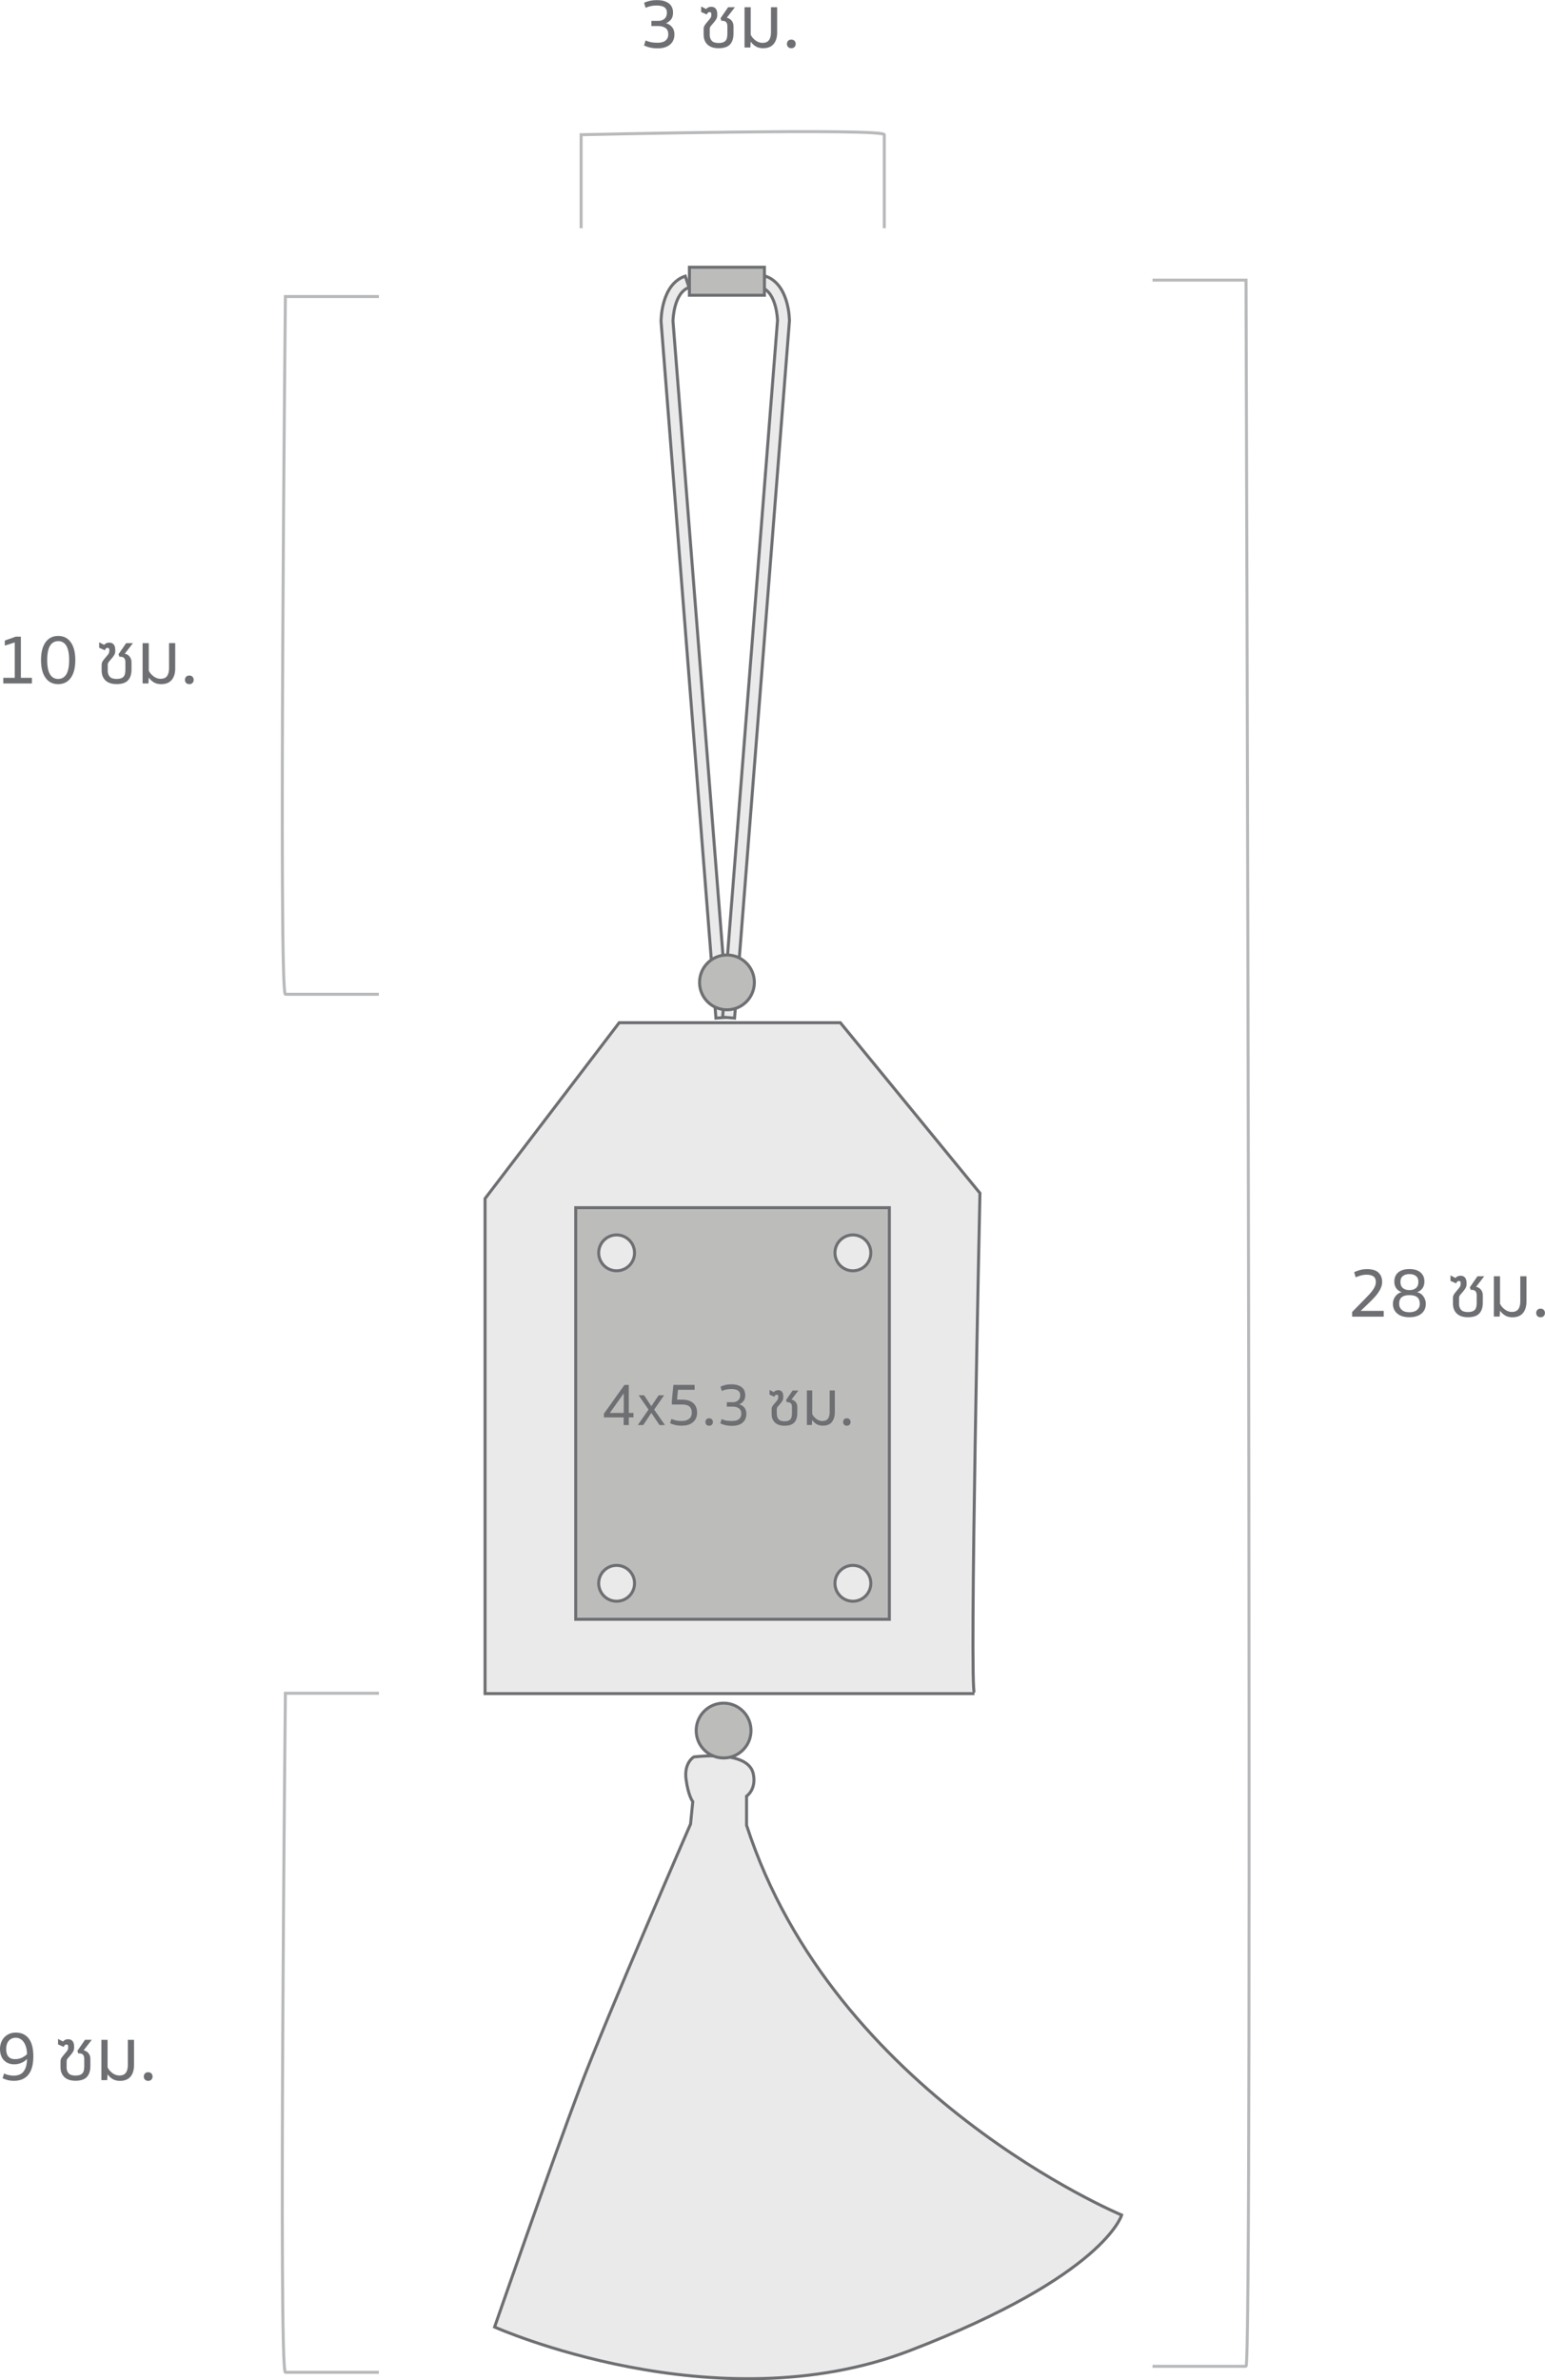 <?xml version="1.0" encoding="utf-8"?>
<!-- Generator: Adobe Illustrator 24.3.0, SVG Export Plug-In . SVG Version: 6.00 Build 0)  -->
<svg version="1.1" id="Layer_1" xmlns="http://www.w3.org/2000/svg" xmlns:xlink="http://www.w3.org/1999/xlink" x="0px" y="0px"
	 viewBox="0 0 257.65 396.82" style="enable-background:new 0 0 257.65 396.82;" xml:space="preserve">
<style type="text/css">
	.st0{fill:#6E6F72;}
	.st1{fill:none;stroke:#B8B9BB;stroke-width:0.5;stroke-miterlimit:10;}
	.st2{fill:#EAEAEA;stroke:#6E6F72;stroke-width:0.5;stroke-miterlimit:10;}
	.st3{fill:#BCBCBB;stroke:#6E6F72;stroke-width:0.5;stroke-miterlimit:10;}
</style>
<g>
	<path class="st0" d="M227.94,212.51c-0.34,0-0.67,0.04-0.99,0.13s-0.61,0.19-0.87,0.31l-0.26-0.86c0.26-0.13,0.57-0.24,0.94-0.35
		c0.37-0.1,0.77-0.16,1.2-0.16c0.87,0,1.51,0.19,1.92,0.58s0.61,0.9,0.61,1.54c0,0.33-0.06,0.65-0.19,0.95
		c-0.12,0.31-0.29,0.61-0.5,0.91c-0.21,0.3-0.45,0.6-0.74,0.89c-0.28,0.3-0.58,0.59-0.89,0.89l-1.26,1.2h3.84v0.96h-5.26v-0.78
		l1.94-1.97c0.33-0.34,0.62-0.64,0.87-0.91c0.25-0.27,0.46-0.52,0.63-0.76c0.17-0.24,0.29-0.47,0.38-0.69
		c0.09-0.22,0.13-0.46,0.13-0.71c0-0.4-0.14-0.7-0.41-0.89C228.76,212.61,228.39,212.51,227.94,212.51z"/>
	<path class="st0" d="M235.04,211.57c0.8,0,1.42,0.19,1.85,0.56c0.44,0.38,0.65,0.88,0.65,1.52c0,0.47-0.12,0.86-0.35,1.16
		s-0.53,0.51-0.88,0.62c0.2,0.04,0.39,0.11,0.56,0.22c0.18,0.11,0.33,0.25,0.46,0.42c0.13,0.17,0.24,0.37,0.32,0.59
		c0.08,0.22,0.12,0.46,0.12,0.71c0,0.69-0.24,1.23-0.73,1.63c-0.48,0.4-1.15,0.6-2.01,0.6c-0.86,0-1.53-0.2-2.01-0.6
		c-0.48-0.4-0.73-0.94-0.73-1.63c0-0.26,0.04-0.49,0.12-0.71c0.08-0.22,0.19-0.42,0.32-0.59s0.29-0.31,0.46-0.42
		s0.36-0.18,0.56-0.22c-0.35-0.11-0.65-0.32-0.88-0.62c-0.24-0.3-0.35-0.69-0.35-1.16c0-0.64,0.22-1.15,0.65-1.52
		C233.62,211.76,234.24,211.57,235.04,211.57z M235.04,218.77c0.54,0,0.97-0.13,1.27-0.38c0.3-0.26,0.46-0.6,0.46-1.03
		c0-0.48-0.14-0.84-0.41-1.08s-0.71-0.36-1.31-0.36c-0.6,0-1.04,0.12-1.31,0.36c-0.28,0.24-0.41,0.6-0.41,1.08
		c0,0.43,0.15,0.78,0.46,1.03C234.07,218.65,234.5,218.77,235.04,218.77z M235.04,212.41c-0.46,0-0.83,0.11-1.1,0.33
		c-0.27,0.22-0.4,0.54-0.4,0.97c0,0.45,0.13,0.79,0.4,1.02c0.26,0.23,0.63,0.35,1.1,0.35c0.47,0,0.84-0.12,1.1-0.35
		c0.26-0.23,0.4-0.57,0.4-1.02c0-0.42-0.13-0.75-0.4-0.97C235.87,212.52,235.5,212.41,235.04,212.41z"/>
	<path class="st0" d="M243.31,217.33c0,0.43,0.11,0.78,0.34,1.03c0.23,0.26,0.61,0.38,1.16,0.38c0.5,0,0.86-0.11,1.1-0.33
		c0.24-0.22,0.35-0.63,0.35-1.22v-1.21c0-0.34-0.07-0.58-0.21-0.72c-0.14-0.14-0.33-0.22-0.56-0.22h-0.23l-0.14-0.43l1.27-1.84h1.13
		l-1.36,1.76c0.32,0.06,0.59,0.22,0.8,0.47s0.32,0.57,0.32,0.95v1.21c0,0.78-0.19,1.39-0.58,1.81c-0.39,0.42-1.02,0.63-1.9,0.63
		c-0.44,0-0.82-0.06-1.13-0.17c-0.32-0.12-0.58-0.28-0.78-0.49s-0.35-0.45-0.45-0.73c-0.1-0.28-0.14-0.58-0.14-0.91v-0.92
		c0-0.23,0.07-0.44,0.2-0.64c0.13-0.19,0.28-0.38,0.44-0.56s0.31-0.36,0.44-0.53c0.13-0.17,0.2-0.36,0.2-0.56v-0.23
		c0-0.09-0.02-0.16-0.07-0.22c-0.04-0.06-0.12-0.08-0.23-0.08c-0.21,0-0.36,0.13-0.44,0.4l-0.95-0.42v-0.91l0.84,0.43
		c0.08-0.12,0.2-0.21,0.35-0.28c0.15-0.07,0.31-0.1,0.47-0.1c0.35,0,0.61,0.11,0.77,0.32c0.16,0.21,0.25,0.5,0.25,0.86v0.24
		c0,0.26-0.07,0.5-0.2,0.7c-0.13,0.21-0.28,0.4-0.43,0.57c-0.16,0.18-0.3,0.34-0.43,0.5s-0.19,0.33-0.19,0.5V217.33z"/>
	<path class="st0" d="M253.53,212.77h1.03v4.21c0,0.81-0.19,1.45-0.58,1.92s-0.97,0.71-1.76,0.71c-0.48,0-0.89-0.1-1.22-0.3
		c-0.34-0.2-0.62-0.47-0.85-0.8l-0.06,0.98h-0.97v-6.72h1.03v4.58c0.08,0.18,0.19,0.36,0.33,0.52c0.14,0.16,0.3,0.31,0.47,0.44
		s0.36,0.23,0.56,0.3c0.2,0.07,0.39,0.11,0.59,0.11c0.5,0,0.87-0.15,1.09-0.45s0.34-0.73,0.34-1.3V212.77z"/>
	<path class="st0" d="M256.18,218.89c0-0.2,0.06-0.37,0.19-0.51c0.13-0.14,0.31-0.21,0.54-0.21c0.23,0,0.41,0.07,0.54,0.21
		c0.13,0.14,0.19,0.31,0.19,0.51c0,0.2-0.06,0.37-0.19,0.51s-0.31,0.21-0.54,0.21c-0.23,0-0.41-0.07-0.54-0.21
		S256.18,219.09,256.18,218.89z"/>
</g>
<g>
	<path class="st0" d="M109.64,7.13c0.62,0,1.07-0.13,1.37-0.39c0.3-0.26,0.44-0.6,0.44-1.03c0-0.46-0.15-0.81-0.46-1.03
		c-0.3-0.22-0.71-0.34-1.22-0.34h-1.14V3.48h1.14c0.42,0,0.77-0.12,1.04-0.35c0.27-0.24,0.41-0.58,0.41-1.04
		c0-0.37-0.13-0.66-0.4-0.86s-0.72-0.31-1.35-0.31c-0.38,0-0.71,0.04-1.01,0.11c-0.3,0.07-0.56,0.16-0.79,0.28l-0.26-0.84
		c0.26-0.13,0.57-0.24,0.94-0.32c0.37-0.09,0.76-0.13,1.19-0.13c0.48,0,0.89,0.05,1.23,0.16c0.34,0.11,0.62,0.26,0.84,0.44
		c0.22,0.19,0.38,0.41,0.48,0.66c0.1,0.25,0.15,0.52,0.15,0.81c0,0.5-0.11,0.88-0.33,1.15c-0.22,0.27-0.5,0.48-0.83,0.64
		c0.41,0.11,0.74,0.32,1,0.64c0.26,0.31,0.39,0.72,0.39,1.22c0,0.7-0.24,1.27-0.73,1.69s-1.18,0.63-2.08,0.63
		c-0.48,0-0.91-0.05-1.29-0.14c-0.38-0.09-0.7-0.21-0.97-0.34l0.26-0.84c0.23,0.11,0.52,0.21,0.86,0.29
		C108.86,7.09,109.23,7.13,109.64,7.13z"/>
	<path class="st0" d="M118.35,5.76c0,0.43,0.11,0.78,0.34,1.03c0.23,0.26,0.61,0.38,1.16,0.38c0.5,0,0.86-0.11,1.1-0.33
		c0.24-0.22,0.35-0.63,0.35-1.22V4.41c0-0.34-0.07-0.58-0.21-0.72c-0.14-0.14-0.33-0.22-0.56-0.22h-0.23l-0.14-0.43l1.27-1.84h1.13
		l-1.36,1.76c0.32,0.06,0.59,0.22,0.8,0.47s0.32,0.57,0.32,0.95V5.6c0,0.78-0.19,1.39-0.58,1.81c-0.39,0.42-1.02,0.63-1.9,0.63
		c-0.44,0-0.82-0.06-1.13-0.17c-0.32-0.12-0.58-0.28-0.78-0.49s-0.35-0.45-0.45-0.73c-0.1-0.28-0.14-0.58-0.14-0.91V4.82
		c0-0.23,0.07-0.44,0.2-0.64c0.13-0.19,0.28-0.38,0.44-0.56s0.31-0.36,0.44-0.53c0.13-0.17,0.2-0.36,0.2-0.56V2.32
		c0-0.09-0.02-0.16-0.07-0.22c-0.04-0.06-0.12-0.08-0.23-0.08c-0.21,0-0.36,0.13-0.44,0.4l-0.95-0.42V1.08l0.84,0.43
		c0.08-0.12,0.2-0.21,0.35-0.28c0.15-0.07,0.31-0.1,0.47-0.1c0.35,0,0.61,0.11,0.77,0.32c0.16,0.21,0.25,0.5,0.25,0.86v0.24
		c0,0.26-0.07,0.5-0.2,0.7c-0.13,0.21-0.28,0.4-0.43,0.57c-0.16,0.18-0.3,0.34-0.43,0.5s-0.19,0.33-0.19,0.5V5.76z"/>
	<path class="st0" d="M128.57,1.2h1.03v4.21c0,0.81-0.19,1.45-0.58,1.92s-0.97,0.71-1.76,0.71c-0.48,0-0.89-0.1-1.22-0.3
		c-0.34-0.2-0.62-0.47-0.85-0.8l-0.06,0.98h-0.97V1.2h1.03v4.58c0.08,0.18,0.19,0.36,0.33,0.52c0.14,0.16,0.3,0.31,0.47,0.44
		s0.36,0.23,0.56,0.3c0.2,0.07,0.39,0.11,0.59,0.11c0.5,0,0.87-0.15,1.09-0.45s0.34-0.73,0.34-1.3V1.2z"/>
	<path class="st0" d="M131.23,7.32c0-0.2,0.06-0.37,0.19-0.51c0.13-0.14,0.31-0.21,0.54-0.21c0.23,0,0.41,0.07,0.54,0.21
		c0.13,0.14,0.19,0.31,0.19,0.51c0,0.2-0.06,0.37-0.19,0.51s-0.31,0.21-0.54,0.21c-0.23,0-0.41-0.07-0.54-0.21
		S131.23,7.52,131.23,7.32z"/>
</g>
<path class="st1" d="M96.91,38.05V22.46c0,0,50.56-1.16,50.56,0v15.59"/>
<path class="st1" d="M192.2,46.7h15.59c0,0,1.16,347.8,0,347.8H192.2"/>
<g>
	<path class="st0" d="M2.46,107.1l-1.66,0.53v-0.84l1.82-0.65h0.86V113h1.84v0.94H0.55V113h1.91V107.1z"/>
	<path class="st0" d="M6.84,110.04c0-1.27,0.25-2.26,0.75-2.96s1.2-1.06,2.11-1.06c0.9,0,1.61,0.35,2.11,1.06s0.75,1.69,0.75,2.96
		c0,1.27-0.25,2.26-0.75,2.96c-0.5,0.7-1.2,1.06-2.11,1.06c-0.9,0-1.61-0.35-2.11-1.06C7.09,112.3,6.84,111.31,6.84,110.04z
		 M7.87,110.04c0,1.07,0.16,1.87,0.47,2.38c0.31,0.52,0.76,0.77,1.36,0.77c0.59,0,1.04-0.26,1.36-0.77
		c0.31-0.52,0.47-1.31,0.47-2.38c0-1.07-0.16-1.87-0.47-2.38c-0.31-0.52-0.76-0.77-1.36-0.77c-0.59,0-1.04,0.26-1.36,0.77
		C8.03,108.17,7.87,108.97,7.87,110.04z"/>
	<path class="st0" d="M17.96,111.78c0,0.43,0.11,0.78,0.34,1.03c0.23,0.26,0.61,0.38,1.16,0.38c0.5,0,0.86-0.11,1.1-0.33
		c0.24-0.22,0.35-0.63,0.35-1.22v-1.21c0-0.34-0.07-0.58-0.21-0.72c-0.14-0.14-0.33-0.22-0.56-0.22h-0.23l-0.14-0.43l1.27-1.84h1.13
		l-1.36,1.76c0.32,0.06,0.59,0.22,0.8,0.47s0.32,0.57,0.32,0.95v1.21c0,0.78-0.19,1.39-0.58,1.81c-0.39,0.42-1.02,0.63-1.9,0.63
		c-0.44,0-0.82-0.06-1.13-0.17c-0.32-0.12-0.58-0.28-0.78-0.49s-0.35-0.45-0.45-0.73c-0.1-0.28-0.14-0.58-0.14-0.91v-0.92
		c0-0.23,0.07-0.44,0.2-0.64c0.13-0.19,0.28-0.38,0.44-0.56s0.31-0.36,0.44-0.53c0.13-0.17,0.2-0.36,0.2-0.56v-0.23
		c0-0.09-0.02-0.16-0.07-0.22c-0.04-0.06-0.12-0.08-0.23-0.08c-0.21,0-0.36,0.13-0.44,0.4l-0.95-0.42v-0.91l0.84,0.43
		c0.08-0.12,0.2-0.21,0.35-0.28c0.15-0.07,0.31-0.1,0.47-0.1c0.35,0,0.61,0.11,0.77,0.32c0.16,0.21,0.25,0.5,0.25,0.86v0.24
		c0,0.26-0.07,0.5-0.2,0.7c-0.13,0.21-0.28,0.4-0.43,0.57c-0.16,0.18-0.3,0.34-0.43,0.5s-0.19,0.33-0.19,0.5V111.78z"/>
	<path class="st0" d="M28.19,107.22h1.03v4.21c0,0.81-0.19,1.45-0.58,1.92s-0.97,0.71-1.76,0.71c-0.48,0-0.89-0.1-1.22-0.3
		c-0.34-0.2-0.62-0.47-0.85-0.8l-0.06,0.98h-0.97v-6.72h1.03v4.58c0.08,0.18,0.19,0.36,0.33,0.52c0.14,0.16,0.3,0.31,0.47,0.44
		s0.36,0.23,0.56,0.3c0.2,0.07,0.39,0.11,0.59,0.11c0.5,0,0.87-0.15,1.09-0.45s0.34-0.73,0.34-1.3V107.22z"/>
	<path class="st0" d="M30.84,113.34c0-0.2,0.06-0.37,0.19-0.51c0.13-0.14,0.31-0.21,0.54-0.21c0.23,0,0.41,0.07,0.54,0.21
		c0.13,0.14,0.19,0.31,0.19,0.51c0,0.2-0.06,0.37-0.19,0.51s-0.31,0.21-0.54,0.21c-0.23,0-0.41-0.07-0.54-0.21
		S30.84,113.54,30.84,113.34z"/>
</g>
<path class="st1" d="M63.19,49.44H47.59c0,0-1.16,116.32,0,116.32h15.59"/>
<g>
	<path class="st0" d="M2.28,346.04c0.77,0,1.33-0.24,1.68-0.73c0.35-0.48,0.54-1.17,0.55-2.06c-0.09,0.1-0.2,0.2-0.34,0.31
		c-0.14,0.11-0.29,0.21-0.47,0.29c-0.18,0.09-0.38,0.16-0.61,0.22c-0.22,0.06-0.47,0.08-0.74,0.08c-0.34,0-0.65-0.06-0.94-0.17
		s-0.54-0.28-0.75-0.5c-0.21-0.22-0.38-0.49-0.49-0.8C0.06,342.36,0,342,0,341.6c0-0.38,0.06-0.74,0.19-1.08s0.3-0.63,0.53-0.87
		c0.23-0.24,0.5-0.44,0.83-0.58c0.32-0.14,0.69-0.21,1.09-0.21c0.92,0,1.64,0.33,2.15,0.99s0.77,1.64,0.77,2.95
		c0,1.36-0.27,2.38-0.82,3.07c-0.55,0.69-1.35,1.03-2.42,1.03c-0.38,0-0.73-0.04-1.04-0.12c-0.31-0.08-0.59-0.18-0.85-0.31
		l0.25-0.79c0.23,0.12,0.49,0.21,0.77,0.27S2.01,346.04,2.28,346.04z M2.5,343.29c0.44,0,0.83-0.08,1.17-0.25
		c0.34-0.17,0.62-0.36,0.83-0.58c0-0.43-0.05-0.82-0.15-1.16c-0.1-0.34-0.23-0.62-0.4-0.86c-0.17-0.24-0.37-0.42-0.59-0.54
		c-0.23-0.12-0.47-0.18-0.73-0.18c-0.48,0-0.87,0.17-1.16,0.5c-0.29,0.33-0.44,0.8-0.44,1.4c0,0.22,0.02,0.44,0.07,0.64
		c0.05,0.2,0.13,0.38,0.24,0.53c0.11,0.15,0.26,0.27,0.45,0.36C1.98,343.25,2.22,343.29,2.5,343.29z"/>
	<path class="st0" d="M11.1,344.62c0,0.43,0.11,0.78,0.34,1.03c0.23,0.26,0.61,0.38,1.16,0.38c0.5,0,0.86-0.11,1.1-0.33
		c0.24-0.22,0.35-0.63,0.35-1.22v-1.21c0-0.34-0.07-0.58-0.21-0.72c-0.14-0.14-0.33-0.22-0.56-0.22h-0.23l-0.14-0.43l1.27-1.84h1.13
		l-1.36,1.76c0.32,0.06,0.59,0.22,0.8,0.47s0.32,0.57,0.32,0.95v1.21c0,0.78-0.19,1.39-0.58,1.81c-0.39,0.42-1.02,0.63-1.9,0.63
		c-0.44,0-0.82-0.06-1.13-0.17c-0.32-0.12-0.58-0.28-0.78-0.49s-0.35-0.45-0.45-0.73c-0.1-0.28-0.14-0.58-0.14-0.91v-0.92
		c0-0.23,0.07-0.44,0.2-0.64c0.13-0.19,0.28-0.38,0.44-0.56s0.31-0.36,0.44-0.53c0.13-0.17,0.2-0.36,0.2-0.56v-0.23
		c0-0.09-0.02-0.16-0.07-0.22c-0.04-0.06-0.12-0.08-0.23-0.08c-0.21,0-0.36,0.13-0.44,0.4l-0.95-0.42v-0.91l0.84,0.43
		c0.08-0.12,0.2-0.21,0.35-0.28c0.15-0.07,0.31-0.1,0.47-0.1c0.35,0,0.61,0.11,0.77,0.32c0.16,0.21,0.25,0.5,0.25,0.86v0.24
		c0,0.26-0.07,0.5-0.2,0.7c-0.13,0.21-0.28,0.4-0.43,0.57c-0.16,0.18-0.3,0.34-0.43,0.5s-0.19,0.33-0.19,0.5V344.62z"/>
	<path class="st0" d="M21.32,340.07h1.03v4.21c0,0.81-0.19,1.45-0.58,1.92s-0.97,0.71-1.76,0.71c-0.48,0-0.89-0.1-1.22-0.3
		c-0.34-0.2-0.62-0.47-0.85-0.8l-0.06,0.98h-0.97v-6.72h1.03v4.58c0.08,0.18,0.19,0.36,0.33,0.52c0.14,0.16,0.3,0.31,0.47,0.44
		s0.36,0.23,0.56,0.3c0.2,0.07,0.39,0.11,0.59,0.11c0.5,0,0.87-0.15,1.09-0.45s0.34-0.73,0.34-1.3V340.07z"/>
	<path class="st0" d="M23.98,346.19c0-0.2,0.06-0.37,0.19-0.51c0.13-0.14,0.31-0.21,0.54-0.21c0.23,0,0.41,0.07,0.54,0.21
		c0.13,0.14,0.19,0.31,0.19,0.51c0,0.2-0.06,0.37-0.19,0.51s-0.31,0.21-0.54,0.21c-0.23,0-0.41-0.07-0.54-0.21
		S23.98,346.39,23.98,346.19z"/>
</g>
<path class="st1" d="M63.19,282.29H47.59c0,0-1.16,113.21,0,113.21h15.59"/>
<path class="st2" d="M162.51,282.35H80.89v-82.53l22.37-29.32h36.88l23.28,28.42C163.42,198.92,161.6,282.35,162.51,282.35z"/>
<rect x="96.01" y="201.34" class="st3" width="52.3" height="68.62"/>
<circle class="st2" cx="102.83" cy="208.87" r="2.99"/>
<circle class="st2" cx="142.23" cy="208.87" r="2.99"/>
<circle class="st2" cx="102.83" cy="263.96" r="2.99"/>
<circle class="st2" cx="142.23" cy="263.96" r="2.99"/>
<path class="st2" d="M119.39,169.74l-9.15-116.15c0-0.33,0.04-6.23,4.04-7.56l0.63,1.9c-2.59,0.86-2.68,5.54-2.68,5.59l9.15,116.07
	L119.39,169.74z"/>
<path class="st2" d="M122.5,169.74l-1.99-0.16l9.15-116.15l0,0c0,0-0.1-4.65-2.68-5.51l0.63-1.9c4,1.33,4.04,7.23,4.04,7.48
	L122.5,169.74z"/>
<rect x="114.97" y="44.55" class="st3" width="12.51" height="4.67"/>
<path class="st2" d="M115.72,292.9c0,0-1.68,0.93-1.31,3.73s1.12,3.73,1.12,3.73l-0.37,3.73c0,0-13.82,31.74-18.49,44.07
	C92,360.5,82.48,387.95,82.48,387.95s36.79,16.43,69.28,3.92c32.49-12.51,35.29-22.59,35.29-22.59s-47.99-19.98-62.55-64.98v-4.85
	c0,0,1.68-1.12,1.12-3.73C125.05,293.09,121.13,292.34,115.72,292.9z"/>
<circle class="st3" cx="121.23" cy="163.78" r="4.57"/>
<circle class="st3" cx="120.67" cy="288.51" r="4.57"/>
<g>
	<path class="st0" d="M104.13,230.89h0.73v4.67h0.78v0.74h-0.78v1.28H104v-1.28h-3.29v-0.61L104.13,230.89z M104.02,235.56v-3.27
		l-2.32,3.27H104.02z"/>
	<path class="st0" d="M108.63,235.57h-0.02l-1.34,2.01h-0.91l1.79-2.58l-1.65-2.39h0.91l1.2,1.81h0.02l1.21-1.81h0.91l-1.66,2.39
		l1.8,2.58h-0.91L108.63,235.57z"/>
	<path class="st0" d="M113.7,236.9c0.28,0,0.53-0.04,0.74-0.11c0.21-0.07,0.38-0.17,0.52-0.29c0.14-0.12,0.25-0.27,0.31-0.44
		c0.07-0.17,0.1-0.35,0.1-0.54c0-0.43-0.12-0.77-0.38-1.01c-0.25-0.24-0.67-0.36-1.26-0.36h-1.69v-0.61l0.26-2.66h3.54v0.82h-2.78
		l-0.15,1.64h0.83c0.82,0,1.45,0.19,1.87,0.58c0.43,0.38,0.64,0.91,0.64,1.59s-0.23,1.2-0.68,1.59s-1.08,0.58-1.87,0.58
		c-0.43,0-0.8-0.04-1.13-0.12c-0.33-0.08-0.6-0.18-0.83-0.29l0.23-0.72c0.2,0.1,0.44,0.18,0.73,0.25
		C112.99,236.87,113.32,236.9,113.7,236.9z"/>
	<path class="st0" d="M117.64,237.07c0-0.17,0.05-0.32,0.16-0.44s0.26-0.18,0.46-0.18s0.35,0.06,0.46,0.18
		c0.11,0.12,0.17,0.27,0.17,0.44s-0.05,0.32-0.17,0.44c-0.11,0.12-0.26,0.18-0.46,0.18s-0.35-0.06-0.46-0.18
		S117.64,237.24,117.64,237.07z"/>
	<path class="st0" d="M122.08,236.9c0.53,0,0.92-0.11,1.17-0.33c0.25-0.22,0.38-0.52,0.38-0.88c0-0.4-0.13-0.69-0.39-0.89
		c-0.26-0.19-0.61-0.29-1.05-0.29h-0.98v-0.74h0.98c0.36,0,0.66-0.1,0.9-0.3c0.23-0.2,0.35-0.5,0.35-0.89
		c0-0.32-0.12-0.56-0.35-0.74c-0.23-0.18-0.62-0.27-1.16-0.27c-0.32,0-0.61,0.03-0.87,0.09s-0.48,0.14-0.68,0.24l-0.23-0.72
		c0.22-0.11,0.49-0.2,0.8-0.28c0.31-0.08,0.65-0.11,1.02-0.11c0.41,0,0.76,0.05,1.05,0.14s0.53,0.22,0.72,0.38s0.33,0.35,0.41,0.57
		s0.13,0.45,0.13,0.7c0,0.43-0.09,0.75-0.28,0.99s-0.43,0.42-0.72,0.55c0.35,0.1,0.64,0.28,0.86,0.55c0.22,0.27,0.33,0.62,0.33,1.05
		c0,0.6-0.21,1.09-0.62,1.45s-1.01,0.54-1.79,0.54c-0.41,0-0.78-0.04-1.11-0.12c-0.33-0.08-0.6-0.18-0.83-0.29l0.23-0.72
		c0.2,0.1,0.45,0.18,0.74,0.25C121.41,236.87,121.73,236.9,122.08,236.9z"/>
	<path class="st0" d="M129.55,235.73c0,0.37,0.1,0.67,0.29,0.89c0.2,0.22,0.53,0.33,0.99,0.33c0.43,0,0.74-0.09,0.94-0.28
		s0.3-0.54,0.3-1.05v-1.04c0-0.29-0.06-0.5-0.18-0.62c-0.12-0.12-0.28-0.19-0.48-0.19h-0.2l-0.12-0.37l1.09-1.58h0.97l-1.16,1.51
		c0.28,0.05,0.51,0.19,0.69,0.41c0.19,0.22,0.28,0.49,0.28,0.82v1.04c0,0.67-0.17,1.19-0.5,1.55c-0.33,0.36-0.88,0.54-1.63,0.54
		c-0.38,0-0.7-0.05-0.97-0.15c-0.27-0.1-0.49-0.24-0.67-0.42c-0.18-0.18-0.3-0.39-0.39-0.62c-0.08-0.24-0.12-0.5-0.12-0.78v-0.79
		c0-0.2,0.06-0.38,0.17-0.54c0.11-0.17,0.24-0.33,0.38-0.48s0.26-0.3,0.38-0.45c0.11-0.15,0.17-0.31,0.17-0.48v-0.2
		c0-0.08-0.02-0.14-0.06-0.19c-0.04-0.05-0.1-0.07-0.2-0.07c-0.18,0-0.31,0.11-0.38,0.34l-0.81-0.36v-0.78l0.72,0.37
		c0.07-0.1,0.17-0.18,0.3-0.24c0.13-0.06,0.26-0.09,0.4-0.09c0.3,0,0.52,0.09,0.66,0.27s0.21,0.43,0.21,0.74v0.21
		c0,0.23-0.06,0.43-0.17,0.6c-0.11,0.17-0.24,0.34-0.37,0.49c-0.13,0.15-0.26,0.29-0.37,0.43s-0.17,0.28-0.17,0.43V235.73z"/>
	<path class="st0" d="M138.33,231.81h0.89v3.61c0,0.69-0.17,1.24-0.49,1.65c-0.33,0.41-0.83,0.61-1.51,0.61
		c-0.41,0-0.76-0.09-1.05-0.26c-0.29-0.17-0.53-0.4-0.73-0.69l-0.05,0.84h-0.83v-5.77h0.89v3.93c0.07,0.16,0.16,0.31,0.28,0.45
		c0.12,0.14,0.26,0.27,0.41,0.38c0.15,0.11,0.31,0.2,0.48,0.26c0.17,0.06,0.34,0.09,0.51,0.09c0.43,0,0.74-0.13,0.94-0.39
		c0.19-0.26,0.29-0.63,0.29-1.12V231.81z"/>
	<path class="st0" d="M140.6,237.07c0-0.17,0.05-0.32,0.16-0.44s0.26-0.18,0.46-0.18s0.35,0.06,0.46,0.18
		c0.11,0.12,0.17,0.27,0.17,0.44s-0.05,0.32-0.17,0.44c-0.11,0.12-0.26,0.18-0.46,0.18s-0.35-0.06-0.46-0.18
		S140.6,237.24,140.6,237.07z"/>
</g>
</svg>
